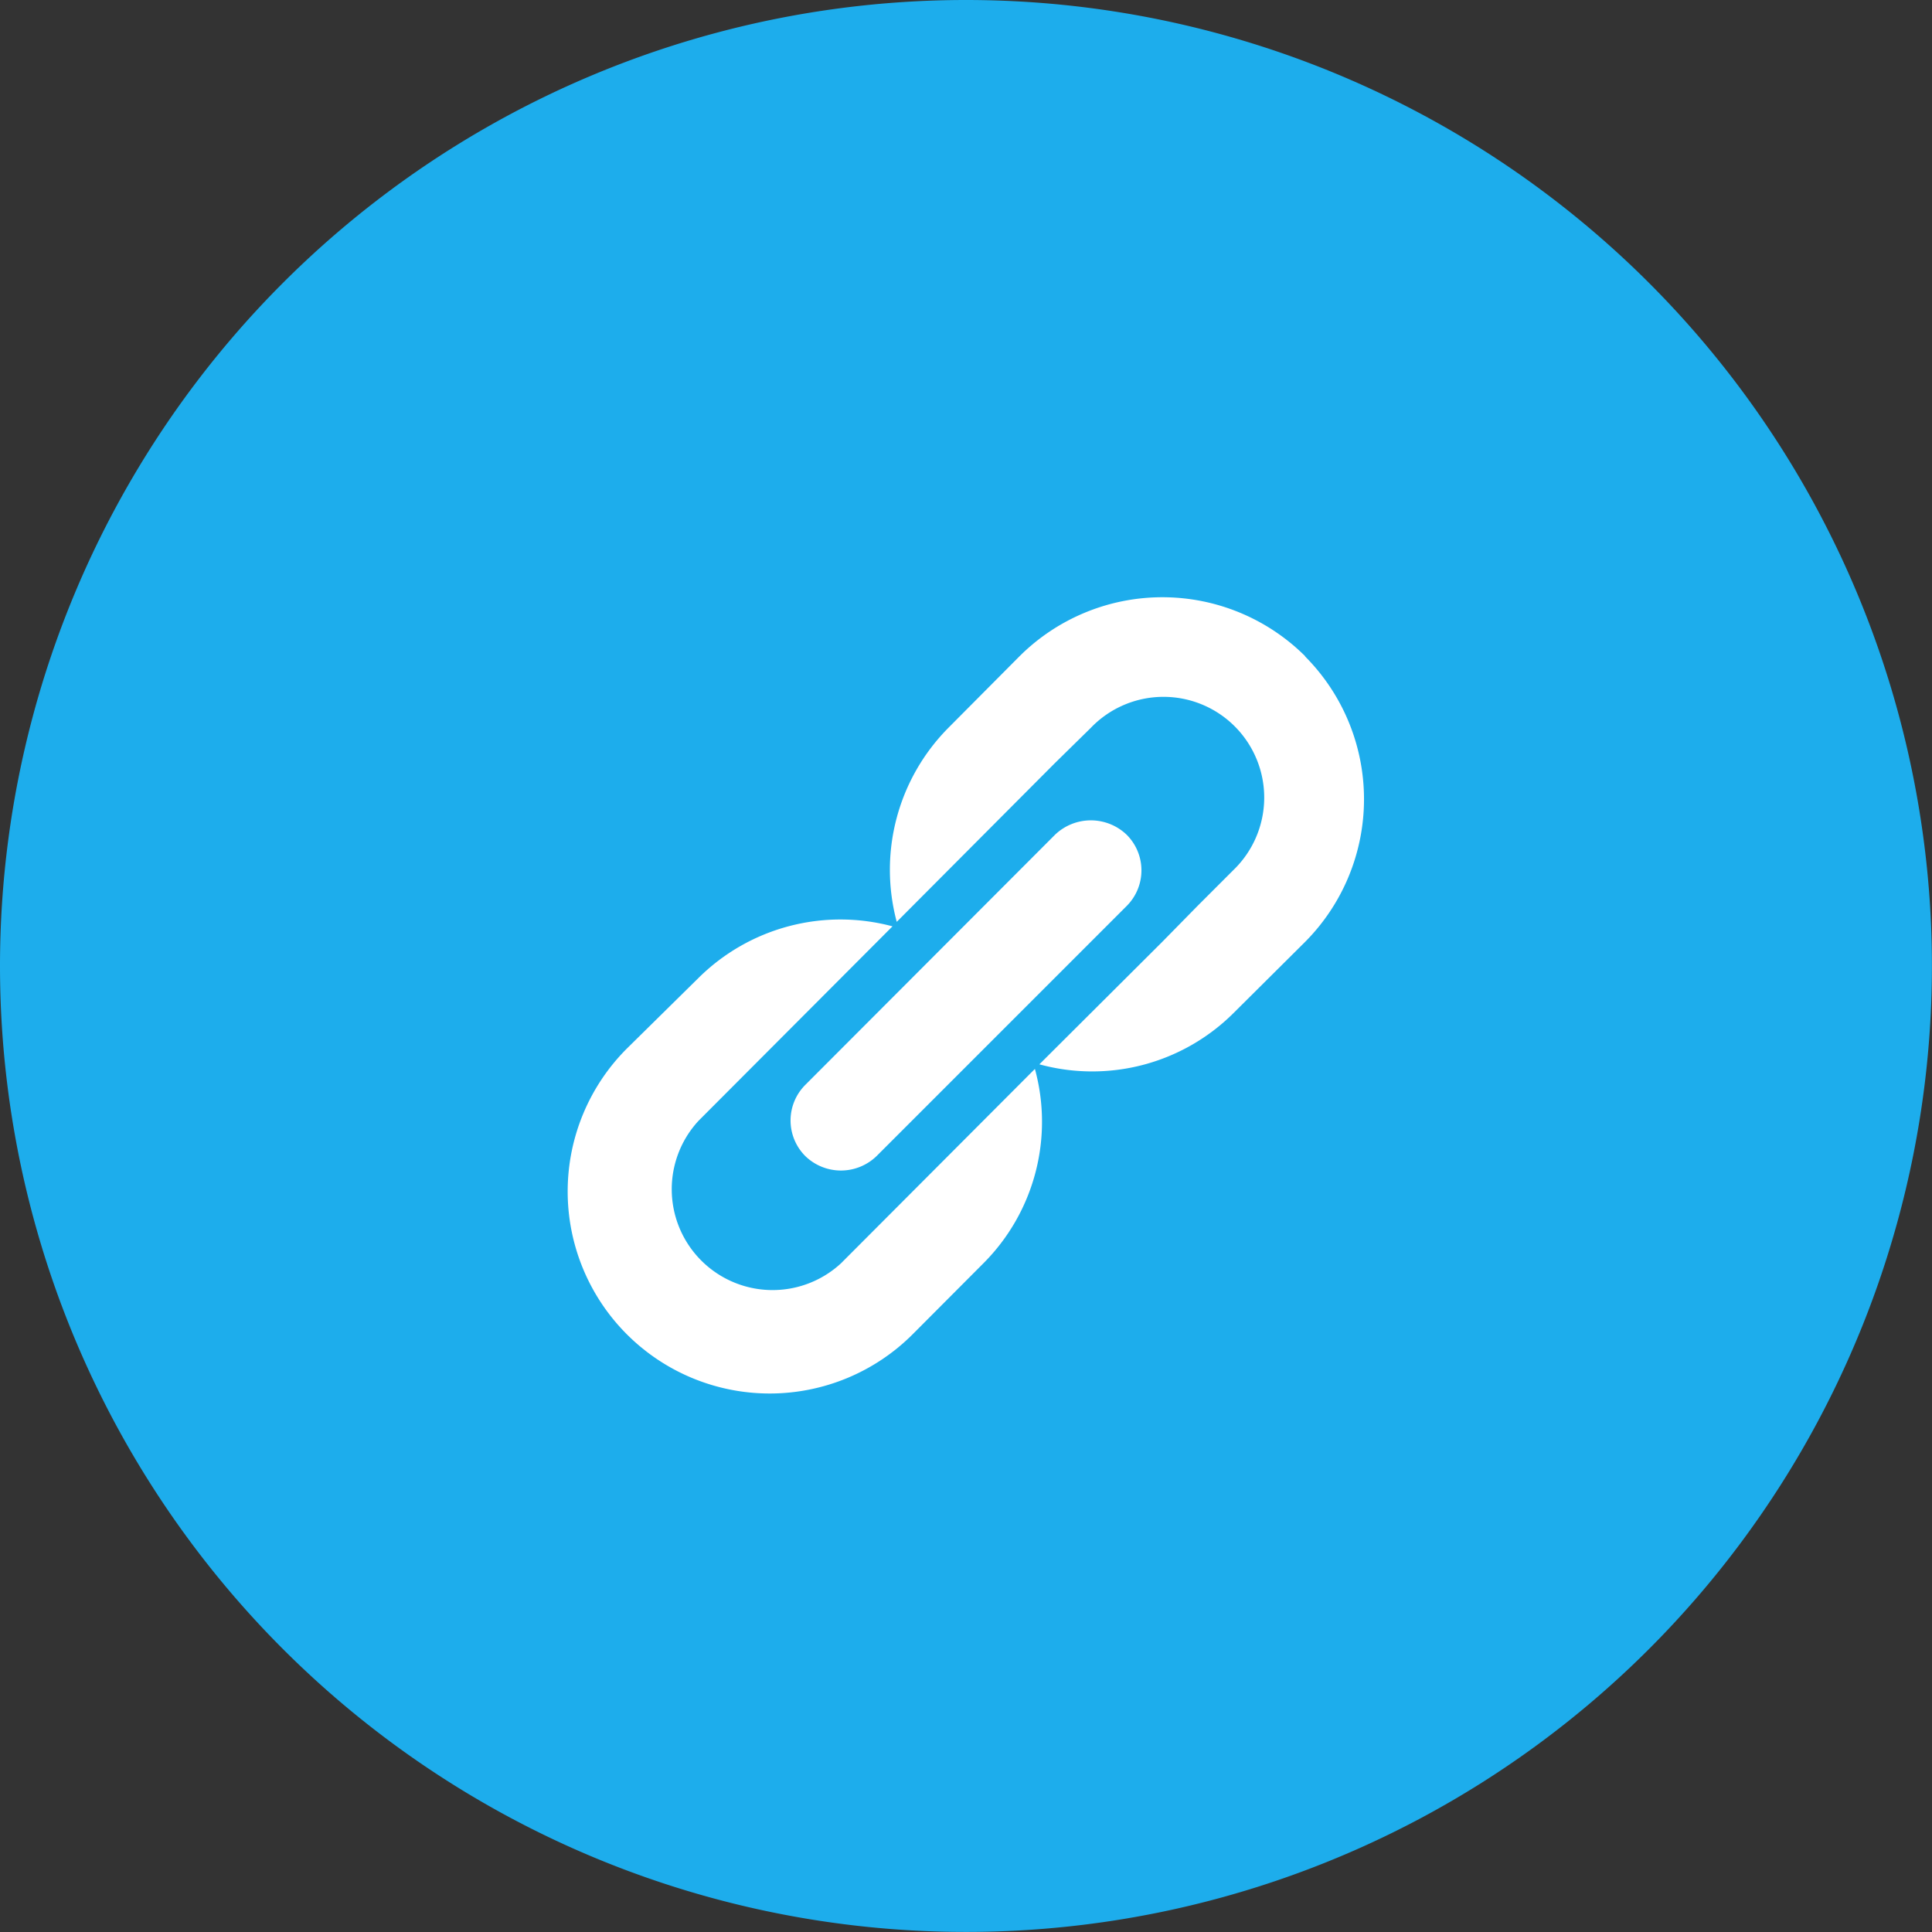 <svg xmlns="http://www.w3.org/2000/svg" width="31.979" height="31.979" viewBox="0 0 31.979 31.979">
  <rect x="0" y="0" width="31.979" height="31.979" fill="#333333" stroke="none"/>
  <g id="Group_87677" data-name="Group 87677" transform="translate(-1124.021 -530.021)">
    <path id="Path_114" data-name="Path 114" d="M15.989,0A15.989,15.989,0,1,1,0,15.989,15.989,15.989,0,0,1,15.989,0Z" transform="translate(1124.021 530.021)" fill="#1dadec"/>
    <g id="admin-links" transform="translate(1133.42 539.906)">
      <path id="Path_84482" data-name="Path 84482" d="M17,4.577a3.35,3.35,0,0,1,0,4.73l-1.186,1.179a3.314,3.314,0,0,1-3.21.845l2.031-2.024.589-.6.589-.589a1.667,1.667,0,1,0-2.357-2.357l-.6.589L10.243,8.973a3.336,3.336,0,0,1,.853-3.21l1.179-1.186a3.35,3.35,0,0,1,4.73,0ZM9.909,12.85l4.14-4.14a.833.833,0,0,0,0-1.179.857.857,0,0,0-1.186,0l-4.133,4.14a.833.833,0,0,0,0,1.179A.847.847,0,0,0,9.909,12.85ZM9.32,14.625l3.21-3.218a3.314,3.314,0,0,1-.845,3.21L10.506,15.8a3.344,3.344,0,1,1-4.73-4.73L6.963,9.9a3.336,3.336,0,0,1,3.21-.853l-3.21,3.218A1.669,1.669,0,0,0,9.32,14.625Z" transform="translate(-4.799 -3.599)" fill="#fff"/>
    </g>
  </g>
</svg>
